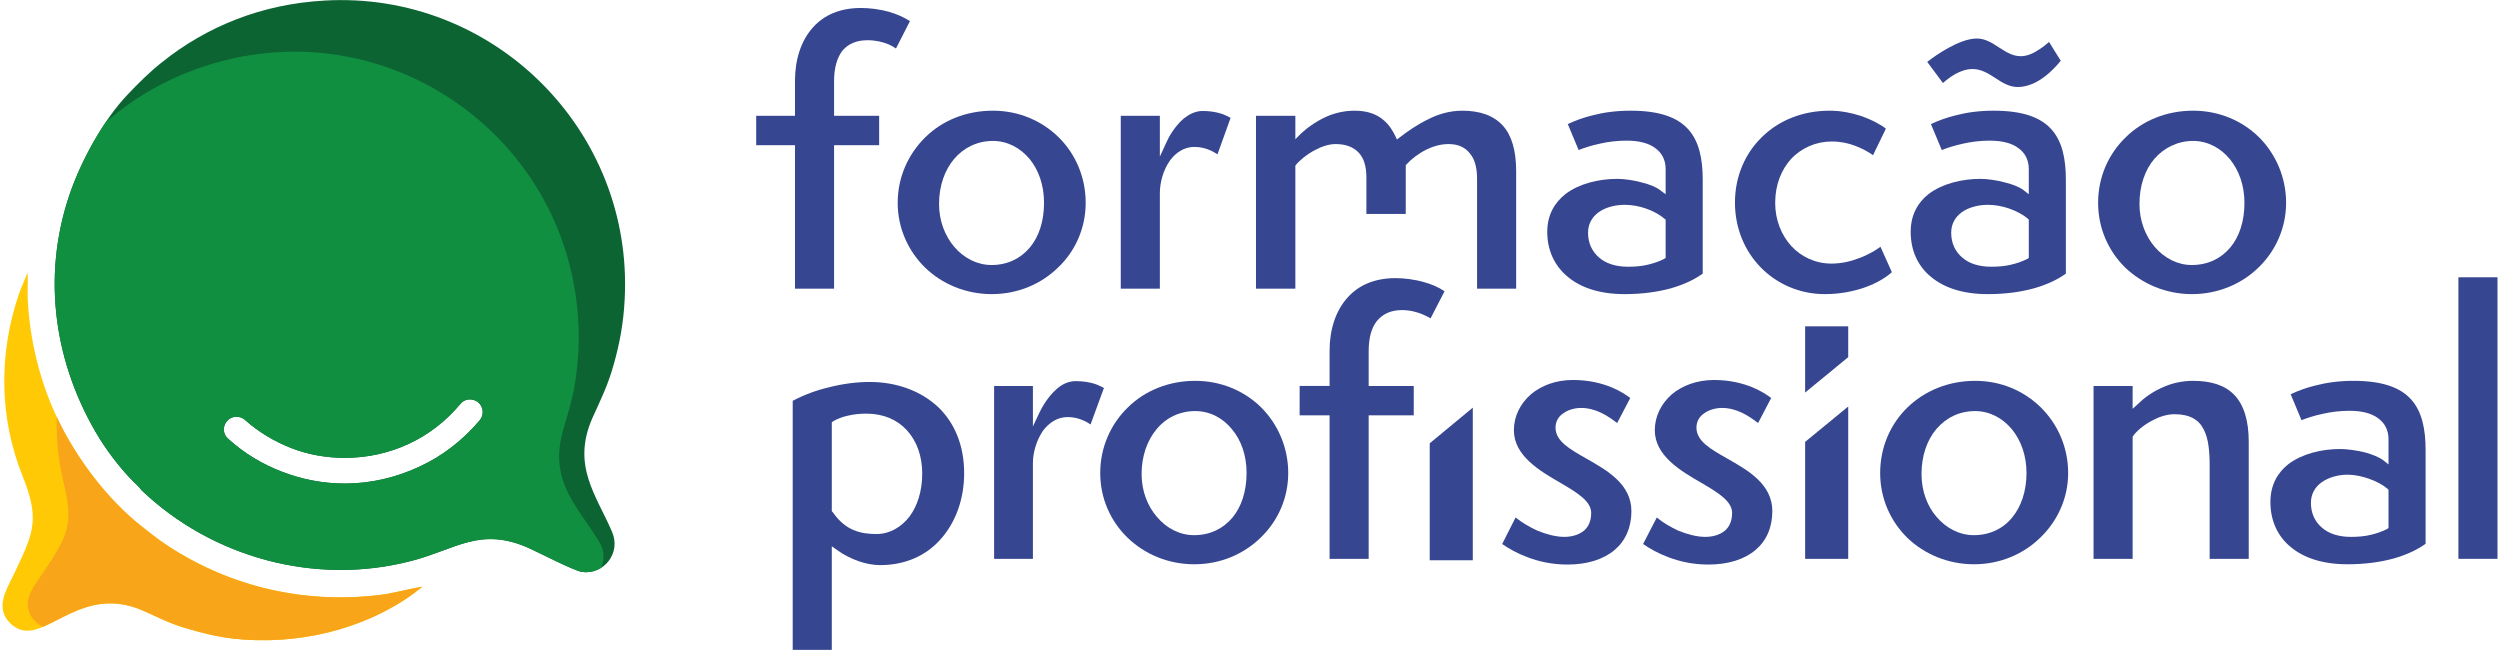 <?xml version="1.0" encoding="UTF-8"?> <svg xmlns="http://www.w3.org/2000/svg" xmlns:xlink="http://www.w3.org/1999/xlink" xmlns:xodm="http://www.corel.com/coreldraw/odm/2003" xml:space="preserve" width="327px" height="85px" version="1.0" style="shape-rendering:geometricPrecision; text-rendering:geometricPrecision; image-rendering:optimizeQuality; fill-rule:evenodd; clip-rule:evenodd" viewBox="0 0 87.46 22.78"> <defs> <style type="text/css"> .fil2 {fill:none} .fil1 {fill:#118F40} .fil0 {fill:#0C6433} .fil6 {fill:#364691} .fil5 {fill:#364691;fill-rule:nonzero} .fil4 {fill:#F9A51A} .fil3 {fill:#FFCA05} </style> <clipPath id="id0"> <path d="M11.29 0.02c-2.19,0.12 -4.13,0.9 -5.71,2.17 -0.43,0.34 -0.82,0.73 -1.19,1.12 -0.86,0.9 -1.65,2.35 -2.05,3.54 -0.98,2.91 -0.51,5.96 1.06,8.52 0.37,0.59 0.86,1.21 1.32,1.64 0.07,0.06 0.1,0.12 0.16,0.18 2.45,2.34 6.07,3.36 9.46,2.47 1.56,-0.4 2.42,-1.23 4.17,-0.42 0.35,0.16 1.55,0.78 1.81,0.81 0.75,0.1 1.37,-0.65 1.05,-1.4 -0.55,-1.29 -1.43,-2.32 -0.69,-4 0.29,-0.64 0.55,-1.16 0.75,-1.89 0.21,-0.74 0.34,-1.46 0.38,-2.27 0.31,-5.92 -4.6,-10.81 -10.52,-10.47zm4.76 14.14c0.15,-0.19 0.43,-0.21 0.62,-0.06 0.19,0.16 0.22,0.44 0.06,0.63 -0.59,0.7 -1.31,1.26 -2.12,1.63 -0.81,0.38 -1.7,0.59 -2.61,0.59 -0.75,0 -1.49,-0.14 -2.19,-0.41 -0.69,-0.26 -1.34,-0.65 -1.9,-1.16 -0.19,-0.16 -0.2,-0.44 -0.04,-0.62 0.16,-0.19 0.45,-0.2 0.63,-0.04 0.48,0.43 1.04,0.76 1.63,0.99 0.59,0.23 1.23,0.34 1.87,0.34 0.79,0 1.55,-0.17 2.24,-0.49 0.69,-0.32 1.31,-0.8 1.81,-1.4z"></path> </clipPath> <clipPath id="id1"> <path d="M14.72 20.57c-0.12,0 -1.04,0.22 -1.3,0.26 -2.72,0.38 -5.41,-0.23 -7.66,-1.72 -0.35,-0.23 -0.62,-0.45 -0.92,-0.69 -1.15,-0.91 -2.19,-2.29 -2.83,-3.58 -0.68,-1.35 -1.08,-2.95 -1.13,-4.49 0,-0.21 0.02,-0.6 -0.01,-0.79 -0.01,0.06 -0.24,0.58 -0.29,0.73 -0.72,2.1 -0.7,4.34 0.12,6.39 0.59,1.48 0.42,1.94 -0.24,3.32 -0.26,0.56 -0.62,1.08 -0.38,1.59 0.1,0.2 0.31,0.41 0.57,0.49 0.96,0.28 2.17,-1.54 4.19,-0.71 0.51,0.21 0.94,0.46 1.52,0.63 0.56,0.17 1.13,0.32 1.76,0.39 2.18,0.24 4.55,-0.31 6.3,-1.59 0.06,-0.05 0.25,-0.2 0.3,-0.23z"></path> </clipPath> <clipPath id="id2"> <path d="M14.72 20.57c-0.12,0 -1.04,0.22 -1.3,0.26 -2.72,0.38 -5.41,-0.23 -7.66,-1.72 -0.35,-0.23 -0.62,-0.45 -0.92,-0.69 -1.15,-0.91 -2.19,-2.29 -2.83,-3.58 -0.68,-1.35 -1.08,-2.95 -1.13,-4.49 0,-0.21 0.02,-0.6 -0.01,-0.79 -0.01,0.06 -0.24,0.58 -0.29,0.73 -0.72,2.1 -0.7,4.34 0.12,6.39 0.59,1.48 0.42,1.94 -0.24,3.32 -0.26,0.56 -0.62,1.08 -0.38,1.59 0.1,0.2 0.31,0.41 0.57,0.49 0.96,0.28 2.17,-1.54 4.19,-0.71 0.51,0.21 0.94,0.46 1.52,0.63 0.56,0.17 1.13,0.32 1.76,0.39 2.18,0.24 4.55,-0.31 6.3,-1.59 0.06,-0.05 0.25,-0.2 0.3,-0.23z"></path> </clipPath> </defs> <g id="Layer_x0020_1">  <path class="fil0" d="M11.29 0.02c-2.19,0.12 -4.13,0.9 -5.71,2.17 -0.43,0.34 -0.82,0.73 -1.19,1.12 -0.86,0.9 -1.65,2.35 -2.05,3.54 -0.98,2.91 -0.51,5.96 1.06,8.52 0.37,0.59 0.86,1.21 1.32,1.64 0.07,0.06 0.1,0.12 0.16,0.18 2.45,2.34 6.07,3.36 9.46,2.47 1.56,-0.4 2.42,-1.23 4.17,-0.42 0.35,0.16 1.55,0.78 1.81,0.81 0.75,0.1 1.37,-0.65 1.05,-1.4 -0.55,-1.29 -1.43,-2.32 -0.69,-4 0.29,-0.64 0.55,-1.16 0.75,-1.89 0.21,-0.74 0.34,-1.46 0.38,-2.27 0.31,-5.92 -4.6,-10.81 -10.52,-10.47zm4.76 14.14c0.15,-0.19 0.43,-0.21 0.62,-0.06 0.19,0.16 0.22,0.44 0.06,0.63 -0.59,0.7 -1.31,1.26 -2.12,1.63 -0.81,0.38 -1.7,0.59 -2.61,0.59 -0.75,0 -1.49,-0.14 -2.19,-0.41 -0.69,-0.26 -1.34,-0.65 -1.9,-1.16 -0.19,-0.16 -0.2,-0.44 -0.04,-0.62 0.16,-0.19 0.45,-0.2 0.63,-0.04 0.48,0.43 1.04,0.76 1.63,0.99 0.59,0.23 1.23,0.34 1.87,0.34 0.79,0 1.55,-0.17 2.24,-0.49 0.69,-0.32 1.31,-0.8 1.81,-1.4z"></path> <g style="clip-path:url(#id0)"> <g id="_2744544167024"> <path id="1" class="fil1" d="M8.21 2.02c-2.15,0.45 -3.95,1.5 -5.34,2.99 -0.36,0.4 -0.69,0.84 -1,1.28 -0.73,1.02 -1.3,2.57 -1.52,3.81 -0.54,3.01 0.38,5.97 2.31,8.26 0.44,0.54 1.03,1.08 1.54,1.43 0.07,0.05 0.11,0.1 0.19,0.16 2.76,1.96 6.49,2.43 9.72,1.06 1.48,-0.63 2.21,-1.57 4.06,-1.03 0.37,0.11 1.65,0.54 1.9,0.54 0.76,-0.01 1.27,-0.85 0.84,-1.54 -0.73,-1.2 -1.76,-2.09 -1.27,-3.86 0.19,-0.67 0.38,-1.22 0.47,-1.98 0.1,-0.77 0.12,-1.49 0.04,-2.3 -0.56,-5.9 -6.14,-10.02 -11.94,-8.82z"></path> </g> </g> <path class="fil2" d="M11.29 0.02c-2.19,0.12 -4.13,0.9 -5.71,2.17 -0.43,0.34 -0.82,0.73 -1.19,1.12 -0.86,0.9 -1.65,2.35 -2.05,3.54 -0.98,2.91 -0.51,5.96 1.06,8.52 0.37,0.59 0.86,1.21 1.32,1.64 0.07,0.06 0.1,0.12 0.16,0.18 2.45,2.34 6.07,3.36 9.46,2.47 1.56,-0.4 2.42,-1.23 4.17,-0.42 0.35,0.16 1.55,0.78 1.81,0.81 0.75,0.1 1.37,-0.65 1.05,-1.4 -0.55,-1.29 -1.43,-2.32 -0.69,-4 0.29,-0.64 0.55,-1.16 0.75,-1.89 0.21,-0.74 0.34,-1.46 0.38,-2.27 0.31,-5.92 -4.6,-10.81 -10.52,-10.47zm4.76 14.14c0.15,-0.19 0.43,-0.21 0.62,-0.06 0.19,0.16 0.22,0.44 0.06,0.63 -0.59,0.7 -1.31,1.26 -2.12,1.63 -0.81,0.38 -1.7,0.59 -2.61,0.59 -0.75,0 -1.49,-0.14 -2.19,-0.41 -0.69,-0.26 -1.34,-0.65 -1.9,-1.16 -0.19,-0.16 -0.2,-0.44 -0.04,-0.62 0.16,-0.19 0.45,-0.2 0.63,-0.04 0.48,0.43 1.04,0.76 1.63,0.99 0.59,0.23 1.23,0.34 1.87,0.34 0.79,0 1.55,-0.17 2.24,-0.49 0.69,-0.32 1.31,-0.8 1.81,-1.4z"></path> <g style="clip-path:url(#id1)"> <polygon class="fil3" points="0,9.56 14.72,9.56 14.72,22.44 0,22.44 "></polygon> </g> <g style="clip-path:url(#id2)"> <g id="_2744544166400"> <path id="1" class="fil4" d="M14.74 22.39c-0.11,-0.02 0.63,-2.14 0.38,-2.14 -2.59,0.01 -5.84,0.5 -7.75,-1.2 -0.3,-0.26 -0.89,-0.31 -1.14,-0.58 -0.95,-1.01 -2.19,-1.82 -2.63,-3.11 -0.45,-1.35 -0.62,-2.9 -0.46,-4.35 0.02,-0.2 0.1,-0.56 0.09,-0.74 -0.01,0.06 -0.3,0.51 -0.37,0.65 -0.94,1.86 -1.22,3.97 -0.72,5.99 0.36,1.46 0.14,1.87 -0.66,3.08 -0.32,0.48 -0.72,0.92 -0.56,1.43 0.06,0.2 0.23,0.42 0.47,0.53 0.85,0.39 2.22,-1.15 4.01,-0.11 0.45,0.26 0.82,0.55 1.33,0.79 0.51,0.23 1.02,0.44 1.6,0.59 2.01,0.51 4.3,0.31 6.1,-0.66 0.06,-0.03 0.26,-0.15 0.31,-0.17z"></path> </g> </g> <path class="fil2" d="M14.72 20.57c-0.12,0 -1.04,0.22 -1.3,0.26 -2.72,0.38 -5.41,-0.23 -7.66,-1.72 -0.35,-0.23 -0.62,-0.45 -0.92,-0.69 -1.15,-0.91 -2.19,-2.29 -2.83,-3.58 -0.68,-1.35 -1.08,-2.95 -1.13,-4.49 0,-0.21 0.02,-0.6 -0.01,-0.79 -0.01,0.06 -0.24,0.58 -0.29,0.73 -0.72,2.1 -0.7,4.34 0.12,6.39 0.59,1.48 0.42,1.94 -0.24,3.32 -0.26,0.56 -0.62,1.08 -0.38,1.59 0.1,0.2 0.31,0.41 0.57,0.49 0.96,0.28 2.17,-1.54 4.19,-0.71 0.51,0.21 0.94,0.46 1.52,0.63 0.56,0.17 1.13,0.32 1.76,0.39 2.18,0.24 4.55,-0.31 6.3,-1.59 0.06,-0.05 0.25,-0.2 0.3,-0.23z"></path> <path class="fil5" d="M29.15 10.12l0 -5.03 1.58 0 0 -1.03 -1.58 0 0 -1.22c0,-0.45 0.1,-0.81 0.29,-1.06 0.2,-0.24 0.49,-0.37 0.88,-0.37 0.29,0 0.53,0.06 0.73,0.14 0.11,0.05 0.2,0.1 0.27,0.15l0.49 -0.96c-0.22,-0.14 -0.47,-0.25 -0.72,-0.32 -0.35,-0.1 -0.7,-0.14 -1,-0.14 -0.75,0 -1.3,0.26 -1.67,0.67 -0.44,0.48 -0.64,1.16 -0.64,1.88l0 1.23 -1.36 0 0 1.03 1.36 0 0 5.03 1.37 0z"></path> <path class="fil5" d="M37.97 7.11c0,-0.89 -0.35,-1.71 -0.95,-2.3 -0.58,-0.57 -1.39,-0.93 -2.3,-0.93 -0.95,0 -1.78,0.35 -2.37,0.93 -0.6,0.59 -0.97,1.4 -0.97,2.3 0,0.89 0.37,1.69 0.96,2.27 0.59,0.57 1.41,0.93 2.34,0.93 0.92,0 1.74,-0.36 2.33,-0.94 0.6,-0.57 0.96,-1.38 0.96,-2.26zm-3.3 2.18c-0.5,0 -0.97,-0.24 -1.31,-0.64 -0.32,-0.38 -0.53,-0.9 -0.53,-1.5 0,-0.64 0.2,-1.19 0.53,-1.58 0.33,-0.39 0.81,-0.63 1.36,-0.63 0.5,0 0.96,0.24 1.29,0.64 0.31,0.38 0.5,0.91 0.5,1.53 0,0.65 -0.18,1.19 -0.5,1.57 -0.33,0.39 -0.79,0.61 -1.34,0.61z"></path> <path class="fil5" d="M40.57 10.12l0 -3.35c0,-0.37 0.12,-0.82 0.36,-1.15 0.2,-0.27 0.49,-0.47 0.85,-0.47 0.22,0 0.4,0.05 0.56,0.12 0.09,0.04 0.17,0.09 0.25,0.14l0.46 -1.28c-0.1,-0.05 -0.21,-0.11 -0.34,-0.15 -0.17,-0.05 -0.37,-0.09 -0.64,-0.09 -0.26,0 -0.48,0.12 -0.67,0.27 -0.31,0.27 -0.52,0.64 -0.6,0.83l-0.23 0.5 0 -1.43 -1.37 0 0 6.06 1.37 0z"></path> <path class="fil6" d="M53.06 10.12l0 -4.12c0,-0.73 -0.16,-1.26 -0.47,-1.6 -0.32,-0.35 -0.8,-0.52 -1.42,-0.52 -0.45,0 -0.87,0.13 -1.23,0.32 -0.37,0.18 -0.69,0.41 -0.94,0.6l-0.12 0.09 -0.06 -0.13c-0.08,-0.16 -0.2,-0.38 -0.42,-0.56 -0.21,-0.18 -0.53,-0.32 -1,-0.32 -0.36,0 -0.69,0.08 -0.97,0.2 -0.43,0.19 -0.75,0.45 -0.91,0.6l-0.2 0.2 0 -0.82 -1.38 0 0 6.06 1.38 0 0 -4.31 0.02 -0.03c0.12,-0.15 0.38,-0.37 0.67,-0.52 0.22,-0.12 0.48,-0.21 0.72,-0.21 0.35,0 0.62,0.1 0.81,0.3 0.18,0.19 0.27,0.48 0.27,0.86l0 1.29 1.38 0 0 -1.71 0.03 -0.03c0.15,-0.17 0.4,-0.37 0.7,-0.52 0.23,-0.11 0.49,-0.19 0.77,-0.19 0.33,0 0.58,0.11 0.75,0.33 0.17,0.2 0.25,0.5 0.25,0.89l0 3.85 1.37 0z"></path> <path class="fil5" d="M58.24 9.08c-0.16,0.08 -0.35,0.15 -0.57,0.2 -0.21,0.05 -0.44,0.07 -0.69,0.07 -0.42,0 -0.77,-0.11 -1.01,-0.32 -0.25,-0.21 -0.39,-0.51 -0.39,-0.87 0,-0.31 0.14,-0.55 0.37,-0.72 0.24,-0.17 0.57,-0.26 0.92,-0.26 0.25,0 0.51,0.05 0.74,0.13 0.26,0.09 0.49,0.22 0.64,0.35l0.05 0.04 0 1.34 -0.06 0.04zm1.36 -2.77c0,-0.75 -0.13,-1.36 -0.51,-1.78 -0.38,-0.42 -1.01,-0.65 -2.02,-0.65 -0.5,0 -0.94,0.06 -1.32,0.16 -0.33,0.08 -0.63,0.19 -0.88,0.31l0.38 0.91c0.17,-0.07 0.44,-0.16 0.77,-0.23 0.27,-0.06 0.58,-0.1 0.91,-0.1 0.44,0 0.77,0.09 0.99,0.25 0.26,0.18 0.38,0.44 0.38,0.75l0 0.88 -0.2 -0.15c-0.14,-0.11 -0.38,-0.2 -0.62,-0.26 -0.32,-0.09 -0.65,-0.13 -0.88,-0.13 -0.63,0 -1.32,0.16 -1.81,0.53 -0.38,0.3 -0.64,0.73 -0.64,1.33 0,0.62 0.24,1.19 0.74,1.59 0.44,0.36 1.09,0.59 1.97,0.59 0.63,0 1.17,-0.08 1.61,-0.2 0.5,-0.14 0.87,-0.33 1.13,-0.52l0 -3.28z"></path> <path class="fil5" d="M65.83 8.65c-0.16,0.12 -0.42,0.28 -0.75,0.4 -0.28,0.11 -0.61,0.19 -0.97,0.19 -0.55,0 -1.05,-0.23 -1.41,-0.62 -0.34,-0.38 -0.56,-0.9 -0.56,-1.51 0,-0.64 0.22,-1.16 0.55,-1.53 0.37,-0.4 0.89,-0.62 1.43,-0.62 0.31,0 0.59,0.06 0.82,0.15 0.27,0.1 0.49,0.23 0.63,0.33l0.45 -0.93c-0.16,-0.13 -0.48,-0.31 -0.89,-0.45 -0.31,-0.1 -0.68,-0.18 -1.08,-0.18 -0.95,0 -1.78,0.34 -2.37,0.92 -0.59,0.57 -0.95,1.38 -0.95,2.3 0,0.9 0.34,1.7 0.91,2.28 0.56,0.57 1.35,0.93 2.24,0.93 0.54,0 1,-0.1 1.36,-0.22 0.5,-0.17 0.83,-0.4 0.99,-0.55l-0.4 -0.89z"></path> <path class="fil5" d="M70.97 9.08c-0.16,0.08 -0.35,0.15 -0.57,0.2 -0.21,0.05 -0.44,0.07 -0.69,0.07 -0.42,0 -0.77,-0.11 -1.01,-0.32 -0.25,-0.21 -0.39,-0.51 -0.39,-0.87 0,-0.31 0.14,-0.55 0.37,-0.72 0.24,-0.17 0.57,-0.26 0.92,-0.26 0.25,0 0.51,0.05 0.74,0.13 0.26,0.09 0.5,0.22 0.65,0.35l0.04 0.04 0 1.34 -0.06 0.04zm1.36 -2.77c0,-0.75 -0.13,-1.36 -0.51,-1.78 -0.38,-0.42 -1.01,-0.65 -2.02,-0.65 -0.5,0 -0.94,0.06 -1.32,0.16 -0.33,0.08 -0.63,0.19 -0.88,0.31l0.38 0.91c0.17,-0.07 0.44,-0.16 0.77,-0.23 0.27,-0.06 0.58,-0.1 0.91,-0.1 0.44,0 0.77,0.09 0.99,0.25 0.26,0.18 0.38,0.44 0.38,0.75l0 0.88 -0.19 -0.15c-0.15,-0.11 -0.38,-0.2 -0.63,-0.26 -0.32,-0.09 -0.65,-0.13 -0.88,-0.13 -0.63,0 -1.32,0.16 -1.81,0.53 -0.38,0.3 -0.63,0.73 -0.63,1.33 0,0.62 0.23,1.19 0.73,1.59 0.44,0.36 1.09,0.59 1.97,0.59 0.64,0 1.17,-0.08 1.61,-0.2 0.5,-0.14 0.87,-0.33 1.13,-0.52l0 -3.28zm-0.59 -4.84c-0.09,0.08 -0.21,0.18 -0.34,0.26 -0.19,0.13 -0.42,0.24 -0.65,0.24 -0.3,0 -0.53,-0.16 -0.77,-0.31 -0.23,-0.15 -0.47,-0.31 -0.77,-0.31 -0.31,0 -0.67,0.15 -1,0.33 -0.29,0.16 -0.55,0.34 -0.74,0.49l0.55 0.74c0.23,-0.2 0.61,-0.49 1.04,-0.49 0.3,0 0.54,0.15 0.79,0.31 0.24,0.16 0.49,0.32 0.79,0.32 0.71,0 1.29,-0.65 1.51,-0.92l-0.41 -0.66z"></path> <path class="fil5" d="M80.05 7.11c0,-0.89 -0.36,-1.71 -0.95,-2.3 -0.58,-0.57 -1.39,-0.93 -2.31,-0.93 -0.94,0 -1.77,0.35 -2.36,0.93 -0.61,0.59 -0.97,1.4 -0.97,2.3 0,0.89 0.36,1.69 0.95,2.27 0.6,0.57 1.42,0.93 2.34,0.93 0.92,0 1.75,-0.36 2.34,-0.94 0.59,-0.57 0.96,-1.38 0.96,-2.26zm-3.31 2.18c-0.49,0 -0.96,-0.24 -1.3,-0.64 -0.32,-0.38 -0.53,-0.9 -0.53,-1.5 0,-0.64 0.19,-1.19 0.52,-1.58 0.34,-0.39 0.82,-0.63 1.36,-0.63 0.5,0 0.96,0.24 1.29,0.64 0.31,0.38 0.51,0.91 0.51,1.53 0,0.65 -0.18,1.19 -0.5,1.57 -0.33,0.39 -0.79,0.61 -1.35,0.61z"></path> <path class="fil5" d="M29.07 22.78l0 -3.63 0.2 0.14c0.2,0.15 0.46,0.28 0.73,0.38 0.26,0.09 0.53,0.14 0.76,0.14 0.9,0 1.61,-0.34 2.1,-0.88 0.56,-0.61 0.85,-1.45 0.85,-2.34 0,-1 -0.35,-1.77 -0.89,-2.3 -0.63,-0.6 -1.5,-0.9 -2.42,-0.9 -0.45,0 -0.94,0.06 -1.44,0.19 -0.43,0.1 -0.86,0.26 -1.26,0.47l0 8.73 1.37 0zm0.06 -8.02c0.14,-0.08 0.32,-0.15 0.51,-0.19 0.21,-0.05 0.44,-0.07 0.64,-0.07 0.6,0 1.08,0.21 1.42,0.58 0.35,0.38 0.54,0.91 0.54,1.52 0,0.62 -0.17,1.13 -0.44,1.5 -0.3,0.39 -0.71,0.62 -1.16,0.62 -0.28,0 -0.55,-0.03 -0.81,-0.14 -0.26,-0.11 -0.5,-0.3 -0.73,-0.63l-0.03 -0.03 0 -3.12 0.06 -0.04z"></path> <path class="fil5" d="M36.12 19.59l0 -3.36c0,-0.37 0.13,-0.81 0.36,-1.14 0.21,-0.27 0.49,-0.47 0.86,-0.47 0.21,0 0.4,0.05 0.55,0.12 0.1,0.04 0.18,0.09 0.25,0.14l0.47 -1.28c-0.1,-0.05 -0.21,-0.11 -0.34,-0.15 -0.17,-0.05 -0.38,-0.09 -0.65,-0.09 -0.25,0 -0.48,0.11 -0.66,0.27 -0.31,0.27 -0.52,0.64 -0.61,0.83l-0.23 0.49 0 -1.42 -1.36 0 0 6.06 1.36 0z"></path> <path class="fil5" d="M45.07 16.58c0,-0.89 -0.36,-1.71 -0.95,-2.3 -0.58,-0.57 -1.39,-0.93 -2.31,-0.93 -0.94,0 -1.77,0.35 -2.36,0.93 -0.6,0.58 -0.97,1.4 -0.97,2.3 0,0.89 0.36,1.69 0.96,2.27 0.59,0.57 1.41,0.93 2.34,0.93 0.92,0 1.74,-0.36 2.33,-0.94 0.6,-0.58 0.96,-1.38 0.96,-2.26zm-3.3 2.18c-0.5,0 -0.97,-0.24 -1.31,-0.65 -0.32,-0.37 -0.53,-0.9 -0.53,-1.49 0,-0.64 0.2,-1.19 0.53,-1.58 0.33,-0.4 0.81,-0.63 1.35,-0.63 0.51,0 0.97,0.24 1.29,0.64 0.32,0.38 0.51,0.91 0.51,1.53 0,0.64 -0.18,1.19 -0.5,1.57 -0.33,0.39 -0.79,0.61 -1.34,0.61z"></path> <path class="fil5" d="M52.57 19.07c0.23,0.16 0.53,0.33 0.88,0.46 0.39,0.15 0.86,0.26 1.41,0.26 0.69,0 1.26,-0.18 1.65,-0.51 0.38,-0.32 0.59,-0.79 0.59,-1.36 0,-0.95 -0.85,-1.43 -1.57,-1.84 -0.58,-0.33 -1.09,-0.61 -1.09,-1.09 0,-0.21 0.1,-0.39 0.27,-0.5 0.16,-0.12 0.39,-0.19 0.63,-0.19 0.25,0 0.49,0.07 0.7,0.17 0.23,0.11 0.43,0.26 0.56,0.36l0.46 -0.88c-0.15,-0.11 -0.36,-0.25 -0.65,-0.37 -0.34,-0.14 -0.79,-0.26 -1.36,-0.26 -0.61,0 -1.11,0.2 -1.47,0.5 -0.38,0.33 -0.6,0.78 -0.6,1.26 0,0.89 0.89,1.42 1.64,1.85 0.58,0.34 1.07,0.64 1.07,1.05 0,0.29 -0.1,0.49 -0.25,0.62 -0.19,0.16 -0.46,0.22 -0.69,0.22 -0.3,0 -0.63,-0.09 -0.95,-0.22 -0.28,-0.13 -0.55,-0.29 -0.76,-0.46l-0.47 0.93z"></path> <path class="fil5" d="M57.51 19.07c0.23,0.16 0.53,0.33 0.88,0.46 0.39,0.15 0.86,0.26 1.41,0.26 0.69,0 1.26,-0.18 1.65,-0.51 0.38,-0.32 0.59,-0.79 0.59,-1.36 0,-0.95 -0.85,-1.43 -1.57,-1.84 -0.58,-0.33 -1.09,-0.61 -1.09,-1.09 0,-0.21 0.1,-0.39 0.27,-0.5 0.16,-0.12 0.39,-0.19 0.63,-0.19 0.25,0 0.49,0.07 0.7,0.17 0.23,0.11 0.43,0.26 0.56,0.36l0.46 -0.88c-0.15,-0.11 -0.36,-0.25 -0.65,-0.37 -0.34,-0.14 -0.79,-0.26 -1.35,-0.26 -0.61,0 -1.12,0.2 -1.48,0.5 -0.38,0.33 -0.6,0.78 -0.6,1.26 0,0.89 0.89,1.42 1.64,1.85 0.58,0.34 1.07,0.64 1.07,1.05 0,0.29 -0.1,0.49 -0.25,0.62 -0.19,0.16 -0.45,0.22 -0.69,0.22 -0.3,0 -0.63,-0.09 -0.95,-0.22 -0.28,-0.13 -0.55,-0.29 -0.75,-0.46l-0.48 0.93z"></path> <path class="fil5" d="M72.41 16.58c0,-0.89 -0.36,-1.71 -0.96,-2.3 -0.58,-0.57 -1.38,-0.93 -2.3,-0.93 -0.94,0 -1.77,0.35 -2.37,0.93 -0.6,0.58 -0.96,1.4 -0.96,2.3 0,0.89 0.36,1.69 0.95,2.27 0.59,0.57 1.42,0.93 2.34,0.93 0.92,0 1.74,-0.36 2.33,-0.94 0.6,-0.58 0.97,-1.38 0.97,-2.26zm-3.31 2.18c-0.49,0 -0.97,-0.24 -1.31,-0.65 -0.32,-0.37 -0.52,-0.9 -0.52,-1.49 0,-0.64 0.19,-1.19 0.52,-1.58 0.34,-0.4 0.81,-0.63 1.36,-0.63 0.5,0 0.96,0.24 1.29,0.64 0.31,0.38 0.51,0.91 0.51,1.53 0,0.64 -0.19,1.19 -0.51,1.57 -0.32,0.39 -0.79,0.61 -1.34,0.61z"></path> <path class="fil5" d="M78.74 19.59l0 -4.1c0,-0.75 -0.17,-1.29 -0.5,-1.64 -0.32,-0.34 -0.81,-0.5 -1.45,-0.5 -0.38,0 -0.72,0.08 -1,0.2 -0.42,0.17 -0.74,0.42 -0.91,0.59l-0.21 0.19 0 -0.8 -1.37 0 0 6.06 1.37 0 0 -4.28 0.02 -0.03c0.11,-0.16 0.36,-0.38 0.67,-0.54 0.24,-0.13 0.51,-0.22 0.78,-0.22 0.53,0 0.85,0.19 1.02,0.53 0.17,0.32 0.21,0.76 0.21,1.3l0 3.24 1.37 0z"></path> <path class="fil5" d="M83.58 18.55c-0.16,0.08 -0.35,0.15 -0.57,0.2 -0.2,0.05 -0.44,0.07 -0.69,0.07 -0.42,0 -0.77,-0.11 -1.01,-0.32 -0.25,-0.21 -0.39,-0.51 -0.39,-0.87 0,-0.31 0.14,-0.55 0.37,-0.72 0.24,-0.17 0.57,-0.27 0.92,-0.27 0.25,0 0.51,0.06 0.74,0.14 0.26,0.09 0.5,0.22 0.65,0.35l0.04 0.04 0 1.34 -0.06 0.04zm1.36 -2.77c0,-0.75 -0.13,-1.36 -0.51,-1.78 -0.38,-0.42 -1.01,-0.65 -2.02,-0.65 -0.5,0 -0.93,0.06 -1.32,0.16 -0.33,0.08 -0.63,0.19 -0.88,0.31l0.38 0.91c0.17,-0.07 0.44,-0.16 0.77,-0.23 0.27,-0.06 0.58,-0.1 0.91,-0.1 0.44,0 0.77,0.09 0.99,0.25 0.26,0.18 0.38,0.44 0.38,0.75l0 0.88 -0.19 -0.15c-0.15,-0.11 -0.38,-0.2 -0.63,-0.27 -0.32,-0.08 -0.65,-0.12 -0.88,-0.12 -0.63,0 -1.32,0.16 -1.81,0.53 -0.38,0.3 -0.63,0.73 -0.63,1.33 0,0.62 0.23,1.19 0.73,1.59 0.44,0.36 1.09,0.59 1.97,0.59 0.64,0 1.17,-0.08 1.61,-0.2 0.5,-0.14 0.87,-0.33 1.13,-0.52l0 -3.28z"></path> <polygon class="fil5" points="87.46,19.59 87.46,9.72 86.09,9.72 86.09,19.59 "></polygon> <polygon class="fil5" points="64.7,12.52 64.7,11.44 63.19,11.44 63.19,13.76 "></polygon> <polygon class="fil5" points="64.7,19.59 64.7,14.25 63.19,15.49 63.19,19.59 "></polygon> <polygon class="fil5" points="51.54,19.64 51.54,14.29 50.03,15.54 50.03,19.64 "></polygon> <path class="fil5" d="M47.89 19.59l0 -5.03 1.58 0 0 -1.03 -1.58 0 0 -1.22c0,-0.45 0.09,-0.81 0.29,-1.06 0.2,-0.24 0.48,-0.38 0.88,-0.38 0.28,0 0.53,0.07 0.72,0.15 0.12,0.05 0.21,0.1 0.28,0.14l0.49 -0.95c-0.22,-0.15 -0.47,-0.25 -0.72,-0.32 -0.35,-0.1 -0.71,-0.14 -1,-0.14 -0.75,0 -1.3,0.26 -1.67,0.67 -0.44,0.48 -0.64,1.16 -0.64,1.87l0 1.24 -1.05 0 0 1.03 1.05 0 0 5.03 1.37 0z"></path> </g> </svg> 